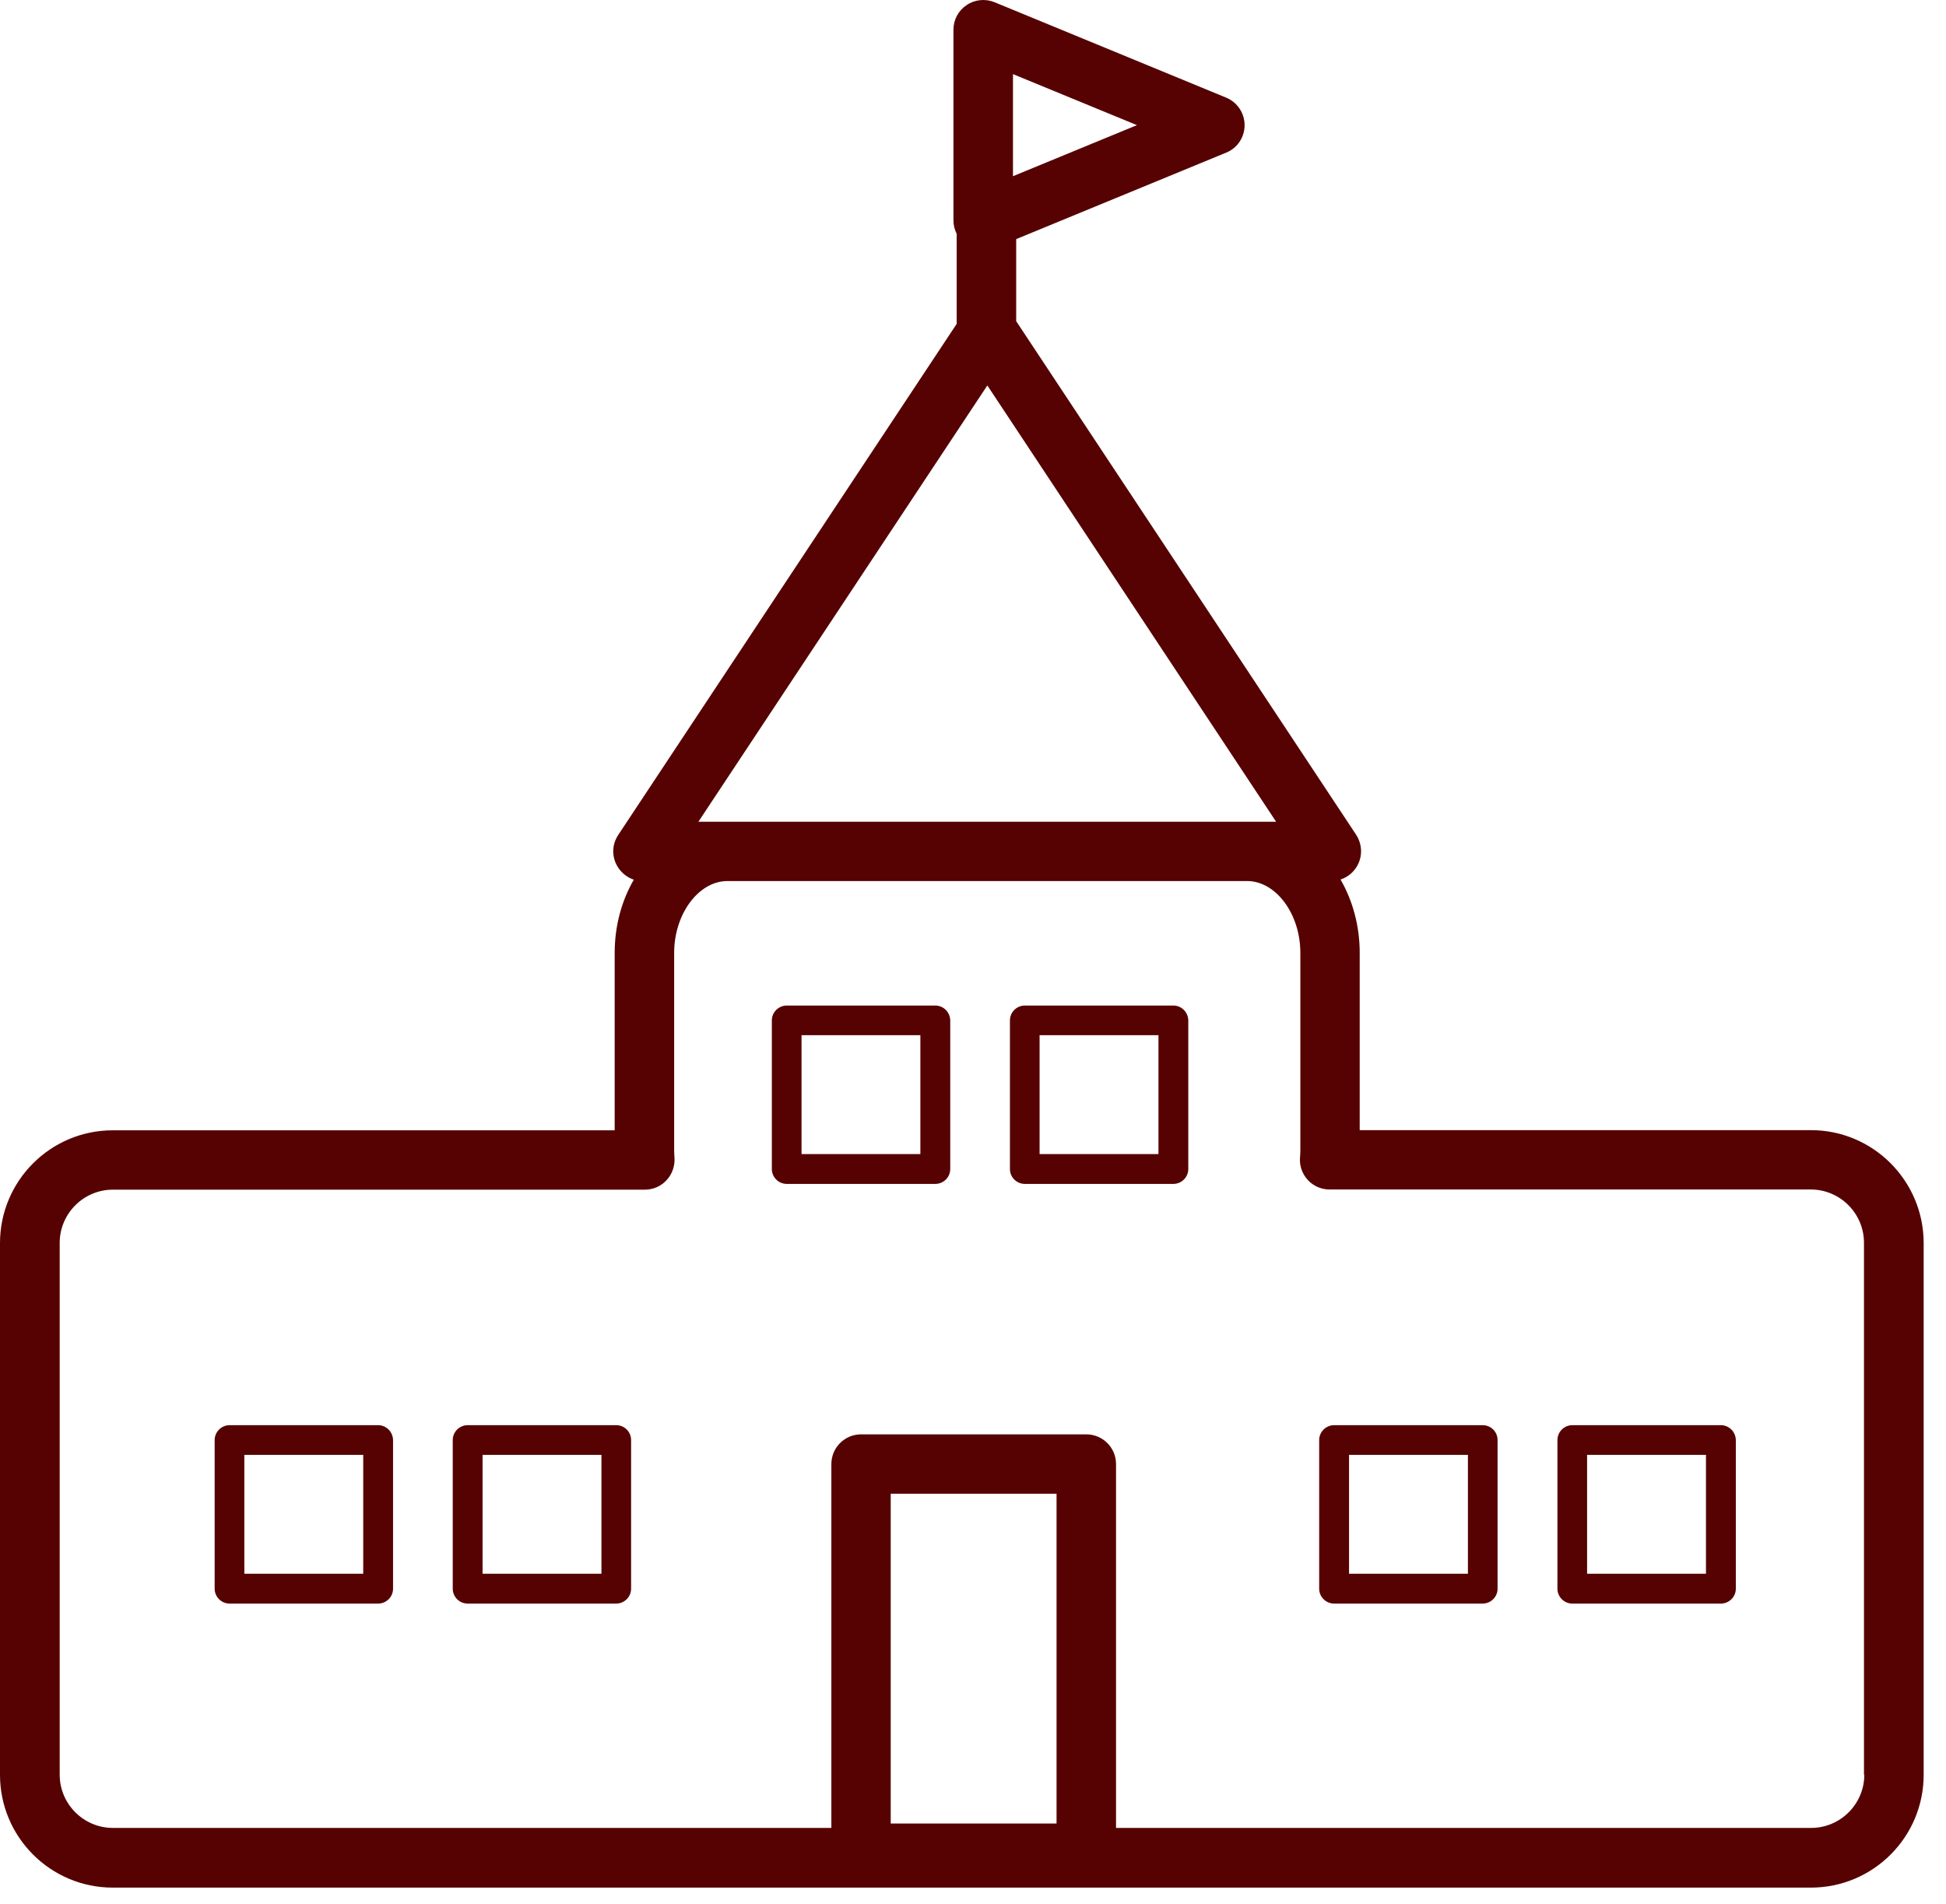 <svg width="46" height="45" viewBox="0 0 46 45" fill="none" xmlns="http://www.w3.org/2000/svg">
<path d="M42.807 26.714H32.141V22.522C32.141 21.881 31.973 21.283 31.688 20.79C31.857 20.734 32.001 20.618 32.089 20.454C32.213 20.225 32.197 19.949 32.057 19.732L24.021 7.592V5.652L28.987 3.607C29.251 3.499 29.42 3.243 29.42 2.958C29.42 2.674 29.247 2.417 28.987 2.309L23.508 0.052C23.291 -0.036 23.043 -0.012 22.85 0.12C22.654 0.249 22.538 0.469 22.538 0.702V5.215C22.538 5.323 22.566 5.431 22.614 5.527V7.656L14.614 19.736C14.469 19.953 14.457 20.229 14.582 20.458C14.67 20.618 14.814 20.738 14.982 20.794C14.694 21.291 14.53 21.884 14.53 22.526V26.718H2.665C1.194 26.718 0 27.913 0 29.384V41.953C0 43.424 1.194 44.619 2.665 44.619H42.807C44.278 44.619 45.472 43.424 45.472 41.953V29.384C45.472 27.913 44.278 26.714 42.807 26.714ZM23.945 1.752L26.875 2.958L23.945 4.165V1.752ZM23.339 9.111L30.165 19.424H29.48H17.195H16.509L23.339 9.111ZM24.975 43.104H21.055V35.308H24.975V43.104ZM44.069 41.949C44.069 42.643 43.504 43.208 42.811 43.208H26.381V34.606C26.381 34.218 26.065 33.905 25.68 33.905H20.353C19.965 33.905 19.652 34.221 19.652 34.606V43.208H2.669C1.976 43.208 1.411 42.643 1.411 41.949V29.38C1.411 28.686 1.976 28.121 2.669 28.121H15.243C15.439 28.121 15.624 28.041 15.756 27.897C15.888 27.756 15.956 27.564 15.944 27.368C15.94 27.311 15.936 27.255 15.936 27.195V22.522C15.936 21.604 16.514 20.826 17.195 20.826H29.48C30.161 20.826 30.738 21.604 30.738 22.522V27.195C30.738 27.251 30.734 27.308 30.73 27.364C30.714 27.56 30.782 27.748 30.915 27.893C31.047 28.037 31.235 28.117 31.428 28.117H42.803C43.496 28.117 44.061 28.682 44.061 29.376V41.949H44.069Z" fill="#560202"/>
<path d="M22.109 23.769H18.598C18.405 23.769 18.245 23.925 18.245 24.121V27.633C18.245 27.825 18.401 27.985 18.598 27.985H22.109C22.302 27.985 22.462 27.829 22.462 27.633V24.121C22.458 23.925 22.302 23.769 22.109 23.769ZM21.756 27.28H18.947V24.47H21.756V27.28Z" fill="#560202"/>
<path d="M27.737 23.769H24.225C24.033 23.769 23.873 23.925 23.873 24.121V27.633C23.873 27.825 24.029 27.985 24.225 27.985H27.737C27.929 27.985 28.089 27.829 28.089 27.633V24.121C28.085 23.925 27.929 23.769 27.737 23.769ZM27.384 27.28H24.574V24.47H27.384V27.28Z" fill="#560202"/>
<path d="M8.938 33.688H5.427C5.235 33.688 5.074 33.845 5.074 34.041V37.553C5.074 37.745 5.231 37.905 5.427 37.905H8.938C9.131 37.905 9.291 37.749 9.291 37.553V34.041C9.287 33.845 9.131 33.688 8.938 33.688ZM8.586 37.2H5.776V34.39H8.586V37.2Z" fill="#560202"/>
<path d="M14.566 33.688H11.054C10.862 33.688 10.702 33.845 10.702 34.041V37.553C10.702 37.745 10.858 37.905 11.054 37.905H14.566C14.758 37.905 14.918 37.749 14.918 37.553V34.041C14.918 33.845 14.762 33.688 14.566 33.688ZM14.217 37.2H11.407V34.39H14.217V37.2Z" fill="#560202"/>
<path d="M35.047 33.688H31.536C31.344 33.688 31.183 33.845 31.183 34.041V37.553C31.183 37.745 31.34 37.905 31.536 37.905H35.047C35.24 37.905 35.4 37.749 35.4 37.553V34.041C35.4 33.845 35.244 33.688 35.047 33.688ZM34.699 37.2H31.889V34.39H34.699V37.2Z" fill="#560202"/>
<path d="M40.679 33.688H37.167C36.975 33.688 36.815 33.845 36.815 34.041V37.553C36.815 37.745 36.971 37.905 37.167 37.905H40.679C40.871 37.905 41.032 37.749 41.032 37.553V34.041C41.028 33.845 40.871 33.688 40.679 33.688ZM40.326 37.2H37.516V34.39H40.326V37.2Z" fill="#560202"/>
</svg>
